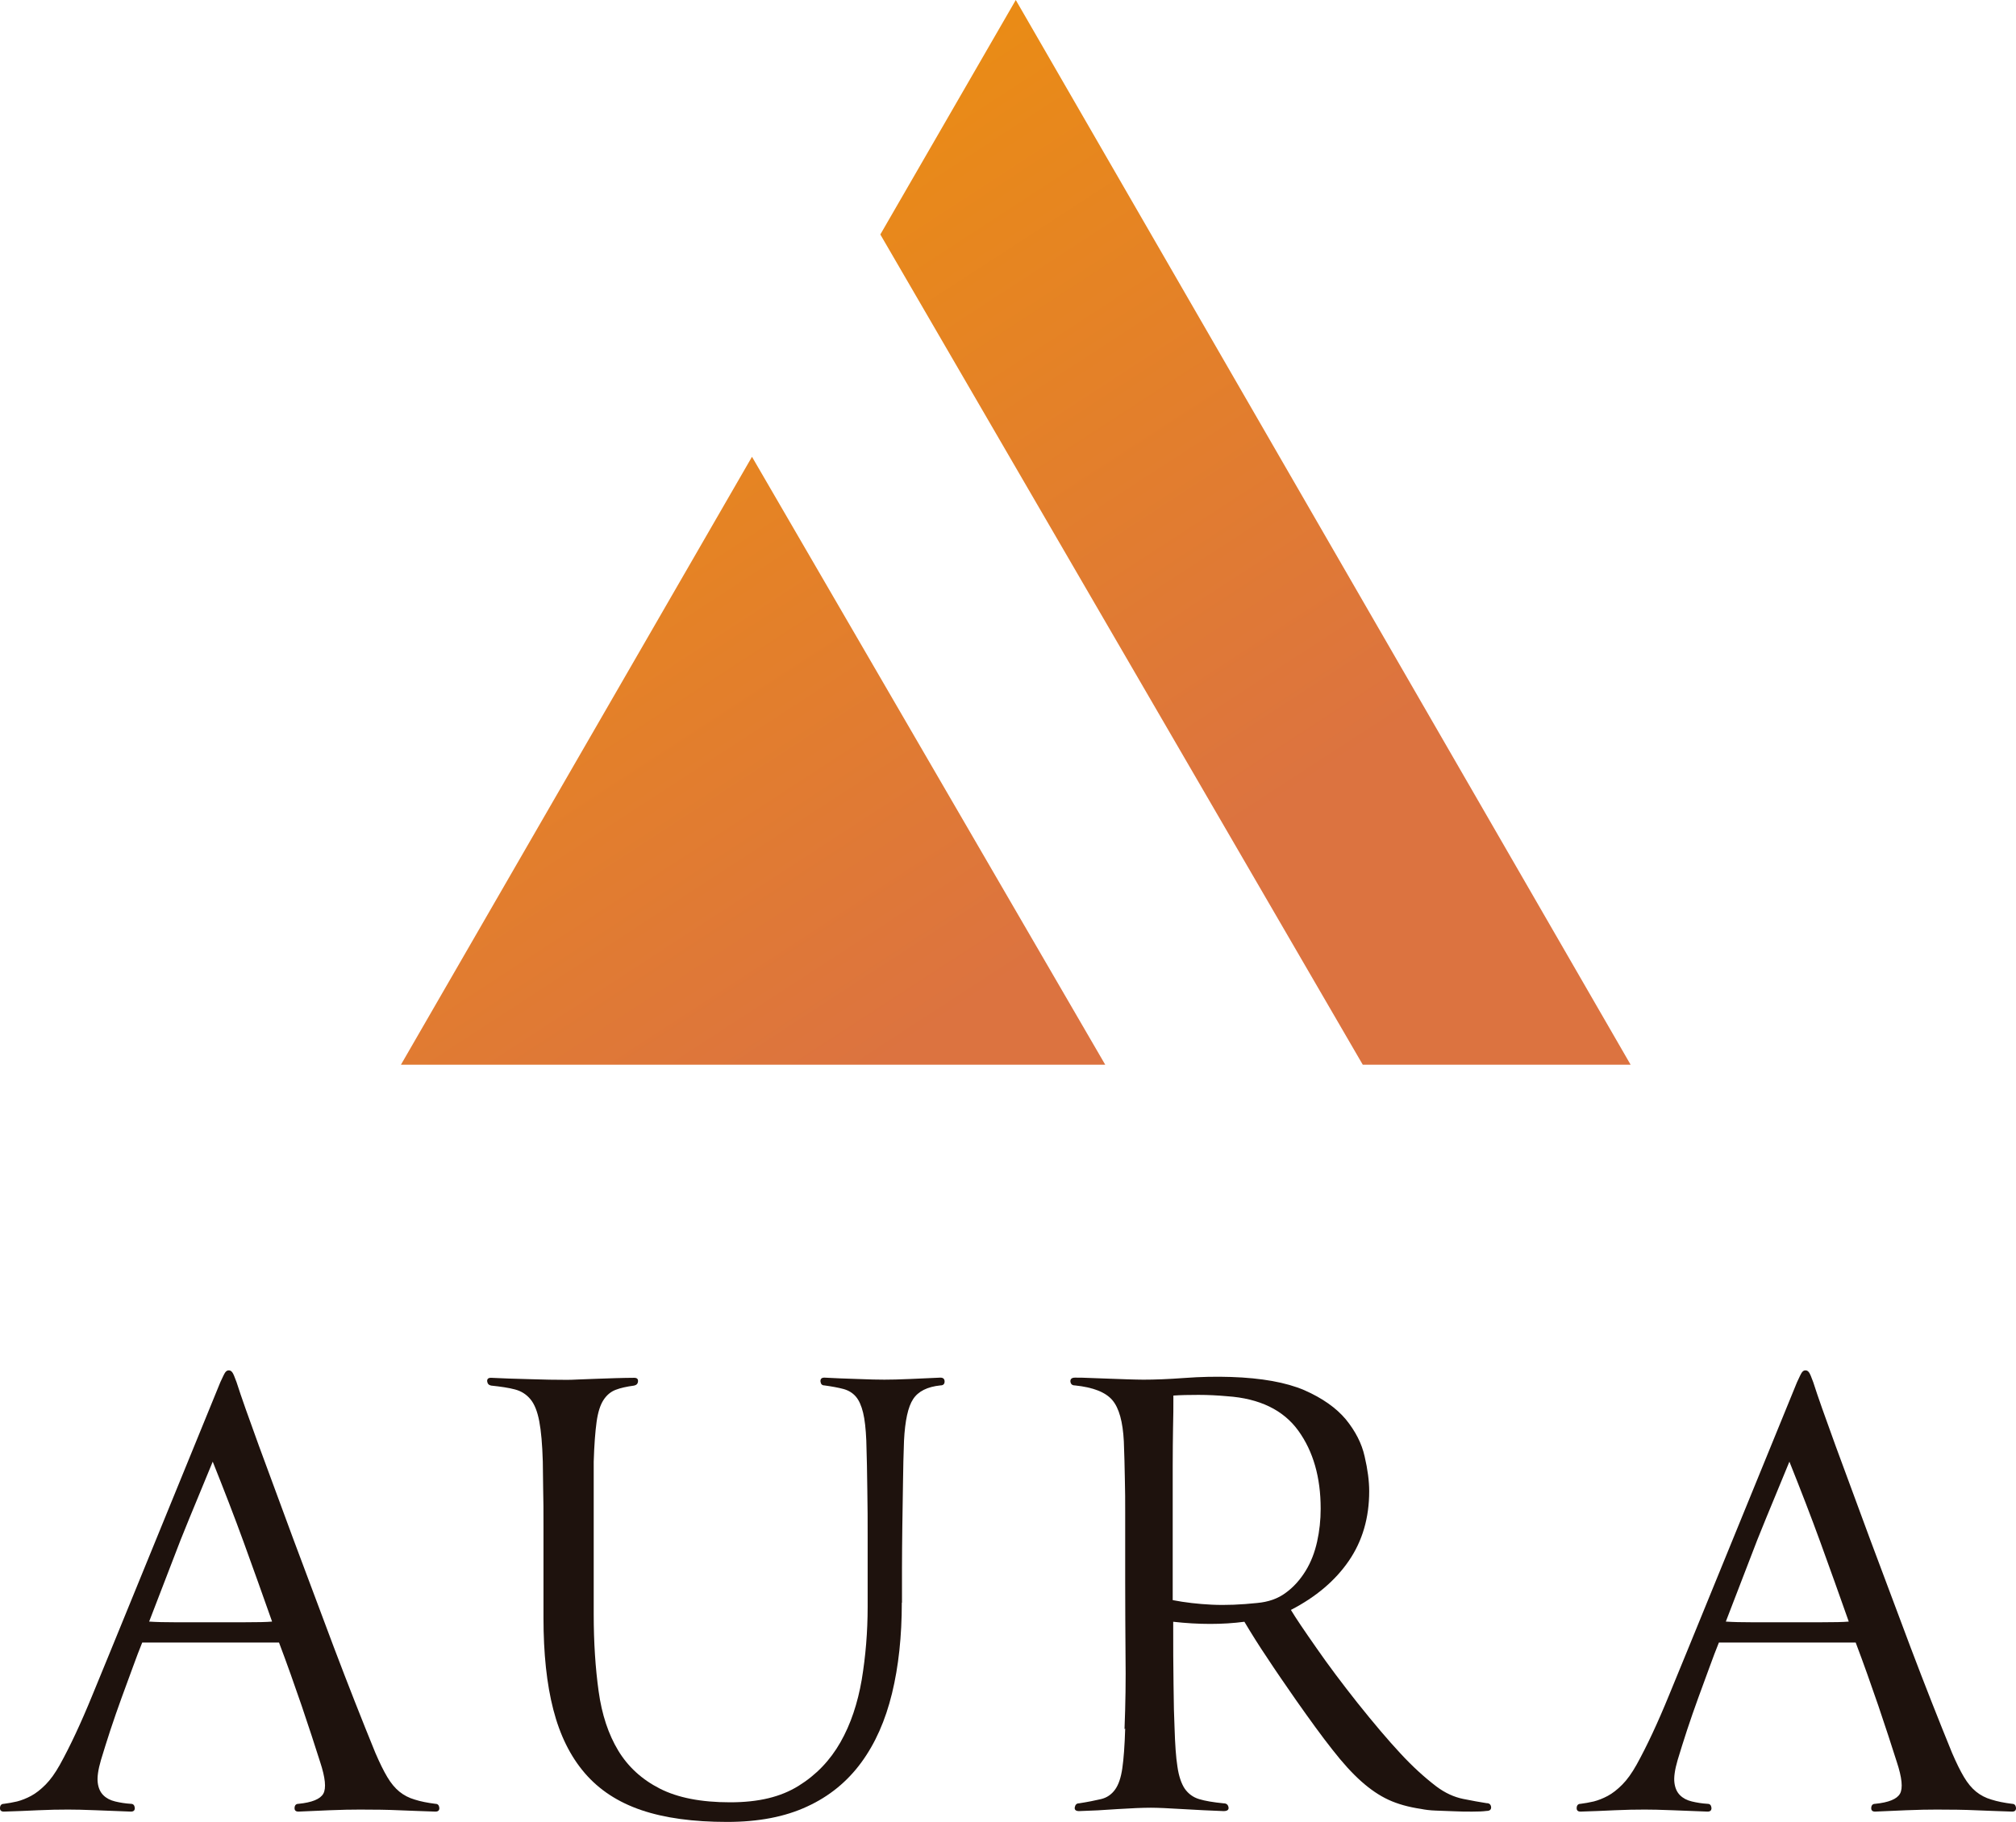 <?xml version="1.0" encoding="UTF-8"?><svg id="_レイヤー_2" xmlns="http://www.w3.org/2000/svg" xmlns:xlink="http://www.w3.org/1999/xlink" viewBox="0 0 119.22 107.77"><defs><style>.cls-1{fill:url(#_新規グラデーションスウォッチ_1);}.cls-1,.cls-2,.cls-3{stroke-width:0px;}.cls-1,.cls-3{fill-rule:evenodd;}.cls-2{fill:#1e120d;}.cls-3{fill:url(#_新規グラデーションスウォッチ_1-2);}</style><linearGradient id="_新規グラデーションスウォッチ_1" x1="39.66" y1="-15.64" x2="79.32" y2="45.31" gradientUnits="userSpaceOnUse"><stop offset="0" stop-color="#f19800"/><stop offset="1" stop-color="#dc7340"/></linearGradient><linearGradient id="_新規グラデーションスウォッチ_1-2" x1="8.02" y1="4.95" x2="47.69" y2="65.89" xlink:href="#_新規グラデーションスウォッチ_1"/></defs><g id="_レイヤー_1-2"><polygon class="cls-1" points="80.59 62.98 96.43 62.98 60.07 0 52.06 13.87 80.59 62.98"/><polygon class="cls-3" points="44.47 27.02 23.71 62.98 65.36 62.98 44.47 27.02"/><path class="cls-2" d="M13.03,81.76c.14-.3.23-.5.29-.58s.12-.12.21-.12.15.04.21.12.14.28.25.58c.27.85.72,2.11,1.32,3.76.61,1.65,1.29,3.5,2.04,5.53.76,2.04,1.56,4.16,2.39,6.38.84,2.22,1.66,4.3,2.46,6.26.25.58.48,1.05.7,1.42.22.37.46.66.72.87.26.21.56.37.91.47.34.11.75.19,1.22.25.14,0,.21.08.23.23.01.15-.06.23-.23.23-.8-.03-1.52-.05-2.17-.08-.65-.03-1.41-.04-2.29-.04-.5,0-1.1.01-1.82.04-.72.03-1.32.06-1.82.08-.17,0-.24-.08-.23-.23.01-.15.09-.23.23-.23.8-.08,1.29-.28,1.47-.6.18-.32.12-.94-.19-1.88-.3-.96-.67-2.07-1.09-3.32-.43-1.25-.87-2.5-1.34-3.74h-8.09c-.17.41-.35.9-.56,1.47-.21.56-.43,1.16-.66,1.8-.23.63-.45,1.27-.66,1.9-.21.63-.39,1.23-.56,1.78-.17.58-.23,1.03-.19,1.34.04.32.15.56.33.74.18.18.41.3.7.37.29.07.6.12.93.14.14,0,.21.08.23.23.01.15-.06.23-.23.23-.66-.03-1.35-.05-2.06-.08-.72-.03-1.27-.04-1.65-.04-.55,0-1.14.01-1.78.04-.63.03-1.31.06-2.02.08-.17,0-.24-.08-.23-.23.01-.15.09-.23.23-.23.25-.03.51-.08.78-.14.27-.07.55-.18.83-.33.28-.15.56-.37.85-.66.29-.29.57-.68.85-1.18.61-1.1,1.25-2.47,1.92-4.11.67-1.64,1.36-3.3,2.04-4.98l5.53-13.54ZM16.09,95.92c-.55-1.57-1.11-3.12-1.67-4.67-.56-1.54-1.18-3.14-1.84-4.79-.25.61-.54,1.31-.87,2.11-.33.8-.68,1.64-1.03,2.52l-1.86,4.83c.44.03.94.04,1.51.04h4.13c.76,0,1.3-.01,1.63-.04Z"/><path class="cls-2" d="M53.33,94.8c0,1.98-.19,3.77-.58,5.37-.39,1.6-.99,2.96-1.82,4.09-.83,1.13-1.89,2-3.2,2.6-1.31.61-2.88.91-4.73.91-2.01,0-3.7-.23-5.08-.7-1.38-.47-2.49-1.2-3.34-2.19-.85-.99-1.47-2.24-1.86-3.76-.39-1.51-.58-3.32-.58-5.41v-5.41c0-.85,0-1.62-.02-2.29-.01-.67-.02-1.19-.02-1.55-.03-1.02-.1-1.82-.21-2.39-.11-.58-.28-1.01-.52-1.3s-.54-.48-.91-.58c-.37-.1-.85-.17-1.42-.23-.14-.03-.21-.11-.23-.25-.01-.14.06-.21.23-.21.63.03,1.38.06,2.25.08.87.03,1.59.04,2.17.04.17,0,.41,0,.72-.02.32-.01.67-.03,1.05-.04.39-.01.78-.03,1.18-.04.4-.01.76-.02,1.09-.02.17,0,.24.07.23.21-.01.14-.09.22-.23.25-.44.06-.81.14-1.09.25-.29.11-.53.31-.72.6-.19.29-.33.72-.41,1.3-.08.58-.14,1.36-.17,2.35v9.04c0,1.65.1,3.17.29,4.54.19,1.38.58,2.55,1.16,3.51.58.96,1.4,1.71,2.46,2.25,1.06.54,2.44.81,4.15.81s3-.32,4.05-.97c1.05-.65,1.87-1.51,2.48-2.58.61-1.07,1.02-2.31,1.26-3.7.23-1.39.35-2.83.35-4.32v-4.13c0-.88,0-1.81-.02-2.79-.01-.98-.03-1.95-.06-2.91-.03-.69-.09-1.24-.19-1.65-.1-.41-.24-.73-.43-.95-.19-.22-.44-.37-.74-.45-.3-.08-.68-.15-1.12-.21-.14,0-.21-.08-.23-.23-.01-.15.06-.23.23-.23.58.03,1.22.06,1.94.08.72.03,1.25.04,1.61.04s.87-.01,1.53-.04c.66-.03,1.25-.06,1.78-.08.17,0,.25.08.25.23s-.08.23-.25.23c-.77.08-1.31.35-1.61.81-.3.45-.48,1.27-.54,2.46-.03.8-.05,1.63-.06,2.5-.01.87-.03,1.73-.04,2.6-.01.87-.02,1.69-.02,2.46v2.02Z"/><path class="cls-2" d="M66.5,102.28c.06-1.49.08-2.94.06-4.36-.01-1.42-.02-2.87-.02-4.36v-4.11c0-.65,0-1.31-.02-1.98-.01-.67-.03-1.41-.06-2.21-.06-1.16-.28-1.97-.68-2.44-.4-.47-1.14-.76-2.21-.87-.17,0-.25-.08-.27-.23-.01-.15.08-.23.27-.23.25,0,.54,0,.89.02.34.01.71.03,1.09.04.39.01.76.03,1.14.04.37.01.68.02.93.02.66,0,1.47-.03,2.42-.1.95-.07,1.86-.09,2.75-.06,1.82.06,3.26.32,4.34.78,1.07.47,1.89,1.05,2.46,1.73.56.69.94,1.42,1.11,2.19.18.77.27,1.46.27,2.06,0,1.57-.4,2.94-1.2,4.11-.8,1.17-1.94,2.14-3.43,2.91.3.5.81,1.25,1.51,2.25.7,1.01,1.51,2.09,2.42,3.24.99,1.24,1.84,2.24,2.54,2.99.7.76,1.41,1.41,2.13,1.96.52.39,1.05.63,1.59.74.54.11,1,.19,1.38.25.17,0,.25.08.27.23.01.15-.08.23-.27.23-.22.03-.5.04-.85.04s-.7,0-1.07-.02c-.37-.01-.73-.03-1.07-.04-.34-.01-.64-.05-.89-.1-.74-.11-1.38-.29-1.92-.54-.54-.25-1.07-.61-1.61-1.09-.54-.48-1.11-1.11-1.71-1.88-.61-.77-1.32-1.75-2.15-2.93-.63-.91-1.2-1.73-1.69-2.48-.5-.74-.95-1.46-1.36-2.15-1.29.17-2.7.17-4.21,0,0,1.4,0,2.65.02,3.74.01,1.09.03,1.93.06,2.54.03.96.08,1.73.17,2.29.08.56.23,1,.43,1.3.21.3.49.51.85.62.36.11.84.19,1.45.25.17,0,.26.08.29.23.03.15-.07.23-.29.23-.8-.03-1.61-.07-2.44-.12-.83-.05-1.45-.08-1.86-.08-.5,0-1.15.03-1.96.08-.81.06-1.58.1-2.29.12-.19,0-.28-.08-.25-.23.03-.15.11-.23.25-.23.52-.08.96-.17,1.3-.25s.62-.27.83-.56c.21-.29.35-.71.43-1.26.08-.55.14-1.34.17-2.35ZM78.1,89.23c0-1.84-.44-3.38-1.32-4.6-.88-1.22-2.29-1.91-4.21-2.04-.55-.05-1.12-.08-1.69-.08s-1.07.01-1.49.04c0,.63,0,1.27-.02,1.9-.01.63-.02,1.4-.02,2.29v7.91c.72.14,1.49.23,2.31.27.83.04,1.72,0,2.68-.1.66-.06,1.22-.25,1.69-.6.47-.34.86-.78,1.18-1.3.32-.52.54-1.1.68-1.73.14-.63.21-1.28.21-1.94Z"/><path class="cls-2" d="M106.27,81.76c.14-.3.23-.5.29-.58s.12-.12.21-.12.15.04.21.12.14.28.25.58c.27.85.72,2.11,1.32,3.76.61,1.65,1.29,3.5,2.04,5.53.76,2.04,1.56,4.16,2.39,6.38.84,2.22,1.66,4.3,2.46,6.26.25.58.48,1.05.7,1.42.22.37.46.66.72.87.26.21.56.37.91.47.34.11.75.19,1.22.25.14,0,.21.08.23.23.01.15-.06.23-.23.23-.8-.03-1.52-.05-2.17-.08-.65-.03-1.41-.04-2.29-.04-.5,0-1.1.01-1.82.04-.72.03-1.32.06-1.82.08-.17,0-.24-.08-.23-.23.01-.15.09-.23.23-.23.8-.08,1.29-.28,1.47-.6.18-.32.12-.94-.19-1.88-.3-.96-.67-2.07-1.09-3.32-.43-1.25-.87-2.5-1.34-3.74h-8.09c-.17.41-.35.9-.56,1.47-.21.56-.43,1.16-.66,1.8-.23.63-.45,1.27-.66,1.9-.21.63-.39,1.23-.56,1.78-.17.58-.23,1.03-.19,1.34.04.32.15.56.33.74.18.18.41.3.7.37.29.07.6.12.93.14.14,0,.21.08.23.23.01.15-.06.23-.23.23-.66-.03-1.35-.05-2.06-.08-.72-.03-1.27-.04-1.65-.04-.55,0-1.14.01-1.78.04-.63.03-1.31.06-2.02.08-.17,0-.24-.08-.23-.23.01-.15.09-.23.23-.23.25-.03.51-.08.78-.14.27-.07.55-.18.83-.33.28-.15.56-.37.85-.66.29-.29.57-.68.85-1.18.61-1.1,1.25-2.47,1.92-4.11.67-1.64,1.36-3.3,2.04-4.98l5.53-13.54ZM109.33,95.92c-.55-1.57-1.11-3.12-1.67-4.67-.56-1.54-1.18-3.14-1.84-4.79-.25.61-.54,1.31-.87,2.11-.33.8-.68,1.64-1.03,2.52l-1.86,4.83c.44.03.94.04,1.51.04h4.13c.76,0,1.3-.01,1.63-.04Z"/></g></svg>